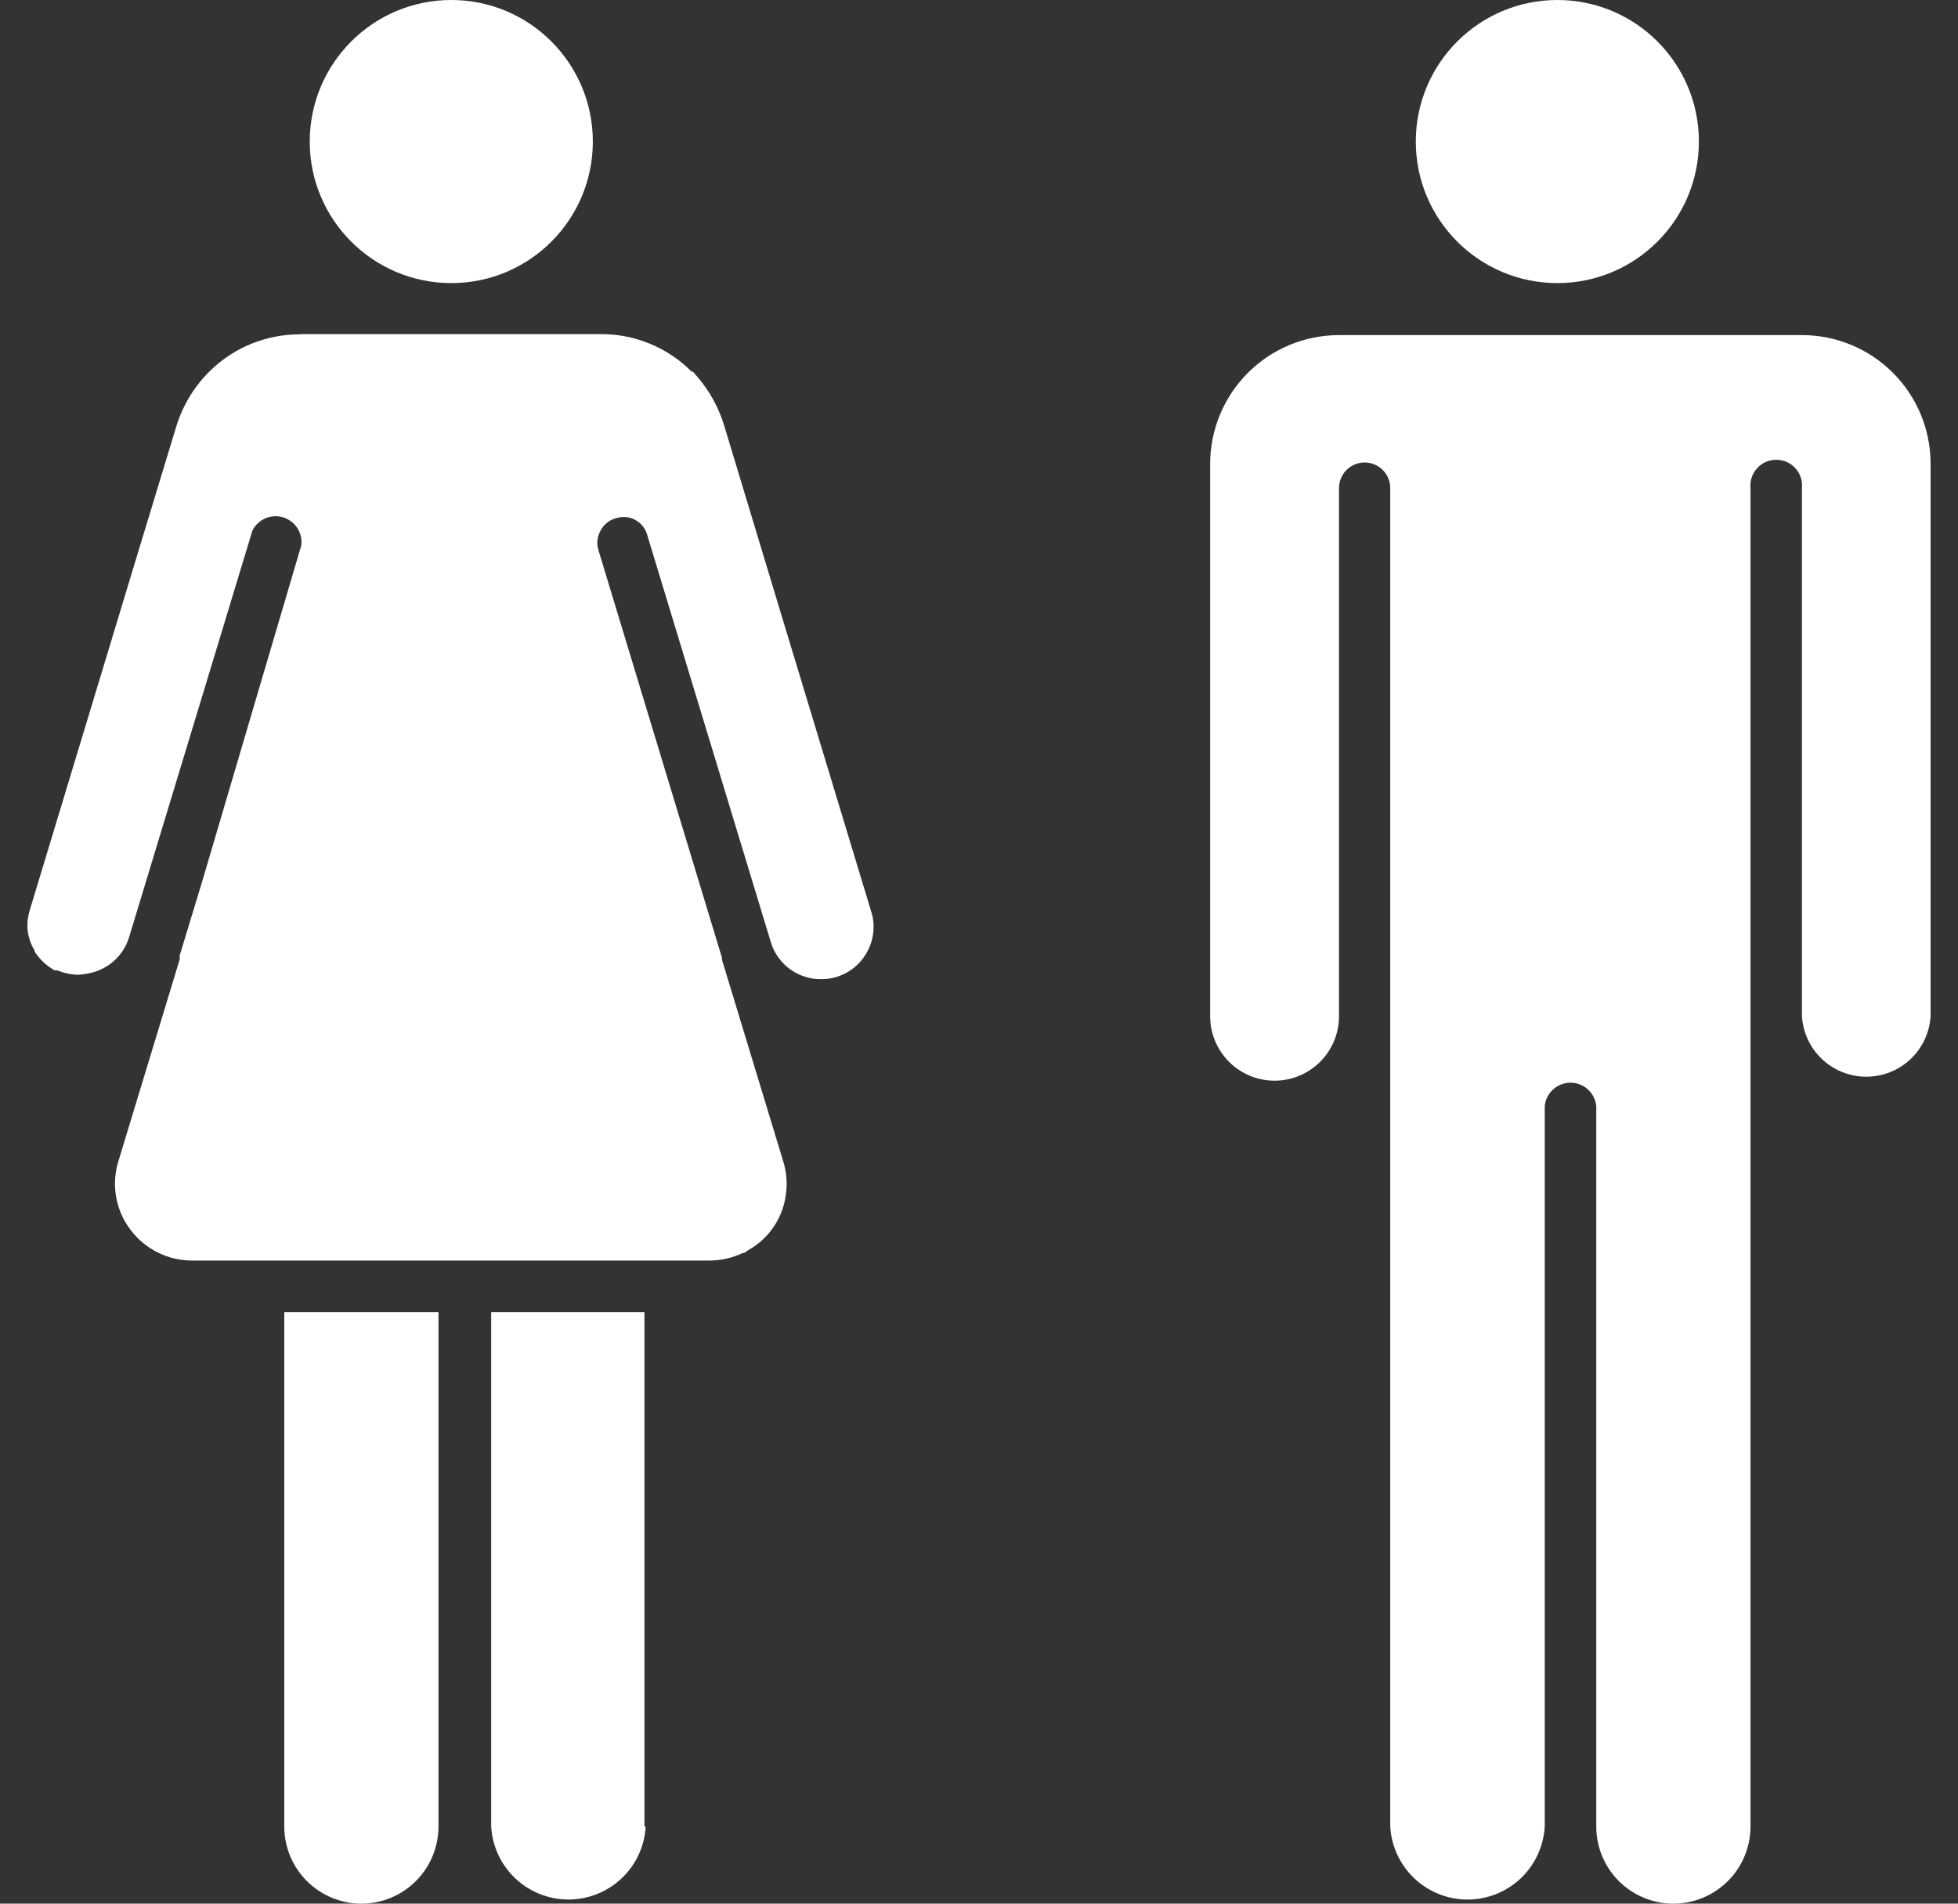 <?xml version="1.0" encoding="UTF-8"?> <svg xmlns="http://www.w3.org/2000/svg" width="36" height="35" viewBox="0 0 36 35" fill="none"><rect x="0" y="0" width="36" height="35" fill="#333333" stroke="none"/><path d="M8.298 5.205C9.735 5.205 10.9 4.04 10.9 2.603C10.9 1.165 9.735 0 8.298 0C6.861 0 5.695 1.165 5.695 2.603C5.695 4.04 6.861 5.205 8.298 5.205Z" fill="white"></path><path d="M5.512 6.147C4.895 6.146 4.301 6.388 3.861 6.82C3.576 7.099 3.365 7.445 3.246 7.825L2.488 10.32L0.549 16.728C0.516 16.832 0.501 16.942 0.504 17.051C0.512 17.2 0.557 17.345 0.634 17.473C0.634 17.504 0.666 17.536 0.684 17.562C0.77 17.677 0.88 17.772 1.007 17.841H1.056C1.178 17.892 1.31 17.92 1.442 17.922C1.507 17.917 1.572 17.908 1.635 17.895C1.805 17.862 1.964 17.784 2.093 17.669C2.223 17.553 2.319 17.405 2.371 17.239L3.596 13.201L4.641 9.755C4.692 9.654 4.776 9.574 4.879 9.53C4.983 9.485 5.098 9.479 5.206 9.512C5.314 9.545 5.406 9.615 5.467 9.709C5.528 9.804 5.554 9.917 5.539 10.029L3.713 16.221L3.304 17.567C3.304 17.567 3.304 17.589 3.304 17.603V17.639L2.178 21.345C2.112 21.557 2.096 21.781 2.134 21.999C2.171 22.218 2.26 22.424 2.393 22.602C2.525 22.78 2.696 22.925 2.895 23.025C3.093 23.125 3.311 23.177 3.533 23.176H13.041C13.254 23.176 13.464 23.129 13.656 23.037H13.683L13.759 22.983C13.943 22.881 14.1 22.738 14.219 22.565C14.338 22.392 14.415 22.194 14.446 21.987C14.48 21.775 14.465 21.559 14.401 21.354L13.275 17.648V17.612L12.377 14.65L11.004 10.118C10.968 10.005 10.977 9.883 11.031 9.777C11.058 9.718 11.098 9.665 11.148 9.622C11.197 9.579 11.255 9.548 11.318 9.53C11.376 9.51 11.437 9.502 11.497 9.506C11.558 9.51 11.617 9.527 11.671 9.554C11.725 9.582 11.773 9.621 11.812 9.667C11.851 9.714 11.88 9.768 11.897 9.827L14.172 17.32C14.216 17.468 14.295 17.602 14.402 17.712C14.509 17.822 14.641 17.905 14.787 17.953C14.886 17.987 14.991 18.004 15.097 18.002C15.248 18.004 15.397 17.969 15.532 17.901C15.667 17.833 15.784 17.734 15.873 17.612C16.005 17.433 16.072 17.215 16.061 16.993C16.058 16.921 16.046 16.85 16.025 16.782L14.329 11.182L13.315 7.825C13.215 7.495 13.047 7.189 12.822 6.928L12.741 6.834H12.718C12.5 6.614 12.241 6.44 11.955 6.322C11.669 6.203 11.363 6.142 11.054 6.143H5.512V6.147Z" fill="white"></path><path d="M28.634 5.205C30.071 5.205 31.236 4.04 31.236 2.603C31.236 1.165 30.071 0 28.634 0C27.197 0 26.031 1.165 26.031 2.603C26.031 4.04 27.197 5.205 28.634 5.205Z" fill="white"></path><path d="M22.25 8.526V18.685C22.25 18.999 22.375 19.3 22.597 19.522C22.819 19.744 23.12 19.869 23.435 19.869C23.749 19.869 24.05 19.744 24.272 19.522C24.494 19.3 24.619 18.999 24.619 18.685V8.974C24.619 8.913 24.631 8.851 24.655 8.794C24.679 8.737 24.713 8.685 24.757 8.641C24.801 8.598 24.853 8.563 24.91 8.539C24.967 8.515 25.029 8.503 25.09 8.503C25.152 8.503 25.213 8.515 25.271 8.539C25.328 8.563 25.38 8.598 25.424 8.641C25.467 8.685 25.502 8.737 25.526 8.794C25.549 8.851 25.561 8.913 25.561 8.974V33.582C25.582 33.945 25.74 34.286 26.005 34.536C26.269 34.785 26.618 34.925 26.982 34.925C27.345 34.925 27.695 34.785 27.959 34.536C28.223 34.286 28.381 33.945 28.402 33.582V20.336C28.413 20.218 28.468 20.109 28.556 20.03C28.643 19.95 28.757 19.906 28.875 19.906C28.993 19.906 29.107 19.95 29.195 20.03C29.282 20.109 29.337 20.218 29.349 20.336V33.582C29.349 33.958 29.498 34.319 29.764 34.585C30.03 34.85 30.391 35 30.767 35C31.143 35 31.503 34.85 31.769 34.585C32.035 34.319 32.185 33.958 32.185 33.582V8.974C32.178 8.908 32.186 8.842 32.206 8.779C32.227 8.716 32.261 8.658 32.306 8.609C32.35 8.56 32.405 8.52 32.465 8.493C32.526 8.467 32.592 8.453 32.658 8.453C32.724 8.453 32.79 8.467 32.851 8.493C32.911 8.52 32.966 8.56 33.01 8.609C33.055 8.658 33.089 8.716 33.109 8.779C33.13 8.842 33.138 8.908 33.131 8.974V18.685C33.15 18.986 33.282 19.268 33.502 19.475C33.722 19.681 34.012 19.796 34.314 19.796C34.615 19.796 34.906 19.681 35.125 19.475C35.345 19.268 35.477 18.986 35.496 18.685V8.526C35.496 7.899 35.247 7.297 34.803 6.854C34.36 6.41 33.758 6.161 33.131 6.161H24.606C23.98 6.165 23.382 6.415 22.941 6.858C22.5 7.301 22.251 7.9 22.25 8.526Z" fill="white"></path><path d="M11.849 33.582V24.123H9.031V33.582C9.052 33.945 9.21 34.286 9.474 34.535C9.738 34.785 10.088 34.924 10.451 34.924C10.815 34.924 11.165 34.785 11.429 34.535C11.693 34.286 11.851 33.945 11.872 33.582H11.849Z" fill="white"></path><path d="M8.062 33.582V24.123H5.227V33.582C5.227 33.958 5.376 34.318 5.642 34.584C5.908 34.85 6.268 35 6.644 35C7.021 35 7.381 34.85 7.647 34.584C7.913 34.318 8.062 33.958 8.062 33.582Z" fill="white"></path></svg> 